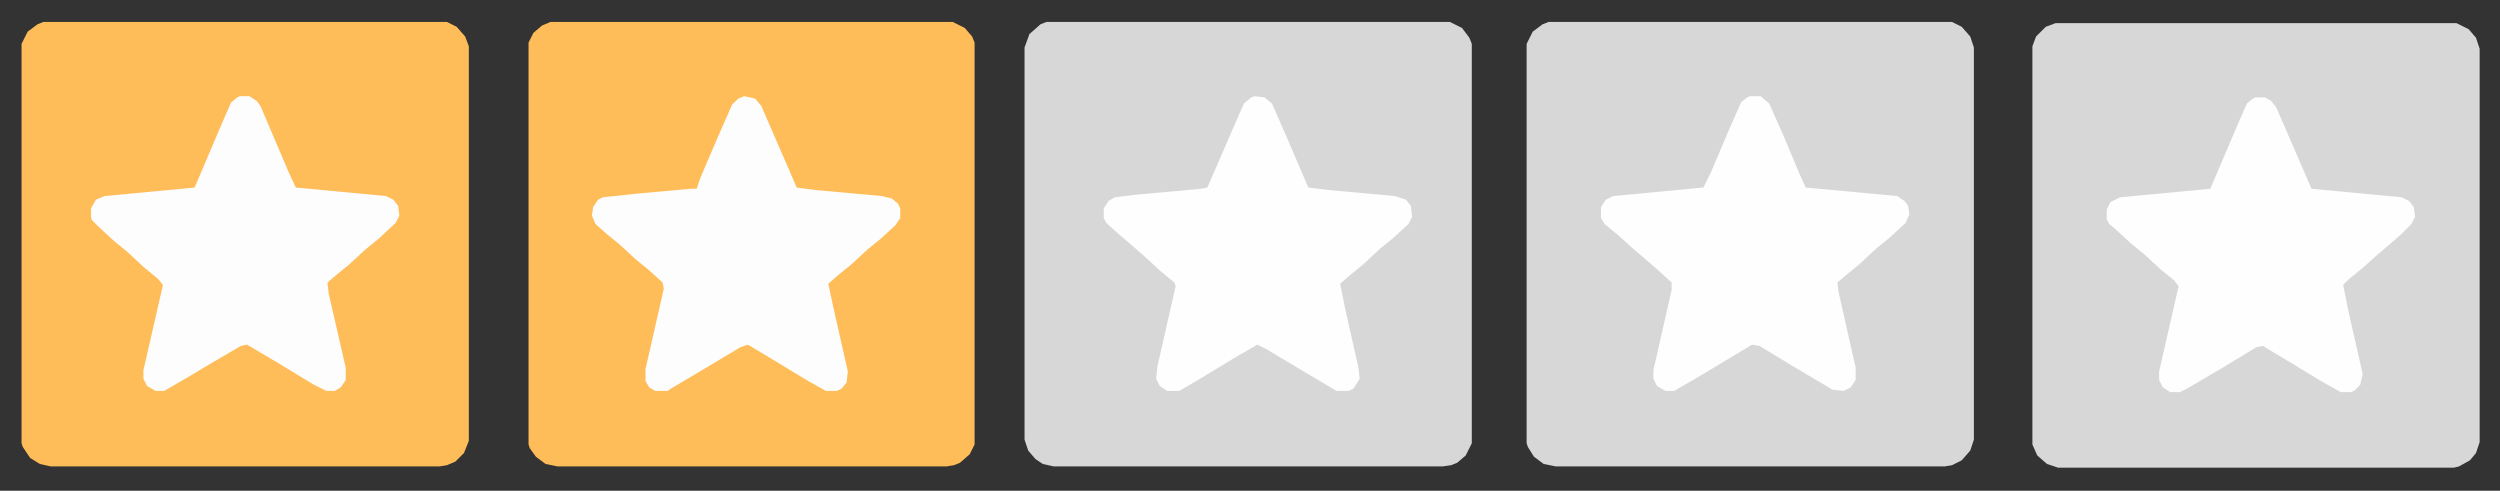 <svg xmlns="http://www.w3.org/2000/svg" xmlns:xlink="http://www.w3.org/1999/xlink" width="2048" zoomAndPan="magnify" viewBox="0 0 1536 301.5" height="402" preserveAspectRatio="xMidYMid meet" version="1.2"><rect x="0" y="0" width="1536" height="301.5" fill="#333333" stroke="none"/><g id="8a77e871f9"><path style=" stroke:none;fill-rule:nonzero;fill:#d7d7d7;fill-opacity:1;" d="M 1262.93 14.215 L 1509.27 14.215 L 1516.758 17.957 L 1521.25 23.195 L 1523.496 29.926 L 1523.496 271.609 L 1521.25 278.34 L 1517.508 282.832 L 1510.77 286.57 L 1507.773 287.32 L 1264.426 287.32 L 1257.688 285.074 L 1251.699 279.84 L 1248.703 273.105 L 1248.703 28.43 L 1250.949 22.445 L 1256.938 16.461 Z M 1262.93 14.215 "/><path style=" stroke:none;fill-rule:nonzero;fill:#d7d7d7;fill-opacity:1;" d="M 951.445 13.465 L 1199.285 13.465 L 1205.273 16.461 L 1210.516 22.445 L 1212.762 29.18 L 1212.762 270.109 L 1210.516 276.844 L 1205.273 282.832 L 1199.285 285.824 L 1194.793 286.57 L 955.938 286.57 L 948.449 285.074 L 942.461 280.586 L 938.719 274.602 L 937.969 272.355 L 937.969 26.934 L 941.711 19.453 L 947.703 14.965 Z M 951.445 13.465 "/><path style=" stroke:none;fill-rule:nonzero;fill:#d7d7d7;fill-opacity:1;" d="M 642.957 13.465 L 890.797 13.465 L 898.285 17.207 L 902.777 23.195 L 904.273 26.934 L 904.273 272.355 L 900.531 279.84 L 895.289 284.328 L 891.547 285.824 L 886.305 286.57 L 647.449 286.57 L 640.711 285.074 L 636.219 282.082 L 631.727 276.844 L 629.48 270.109 L 629.48 29.18 L 632.477 20.949 L 639.215 14.965 Z M 642.957 13.465 "/><path style=" stroke:none;fill-rule:nonzero;fill:#ffbd59;fill-opacity:1;" d="M 26.73 13.465 L 274.566 13.465 L 280.559 16.461 L 285.801 22.445 L 288.047 28.43 L 288.047 270.859 L 285.051 278.34 L 279.809 283.578 L 274.566 285.824 L 270.074 286.57 L 31.223 286.57 L 24.484 285.074 L 18.492 281.336 L 14 274.602 L 13.25 272.355 L 13.25 26.934 L 16.996 19.453 L 22.984 14.965 Z M 26.73 13.465 "/><path style=" stroke:none;fill-rule:nonzero;fill:#ffbd59;fill-opacity:1;" d="M 338.211 13.465 L 585.305 13.465 L 592.789 17.207 L 597.281 22.445 L 598.781 26.188 L 598.781 273.105 L 595.785 279.09 L 589.797 284.328 L 586.051 285.824 L 581.559 286.57 L 342.707 286.57 L 335.219 285.074 L 329.227 280.586 L 325.484 275.348 L 324.734 273.105 L 324.734 26.188 L 327.73 20.199 L 332.973 15.711 Z M 338.211 13.465 "/><path style=" stroke:none;fill-rule:nonzero;fill:#fefefe;fill-opacity:1;" d="M 1385.727 59.855 L 1391.715 59.855 L 1395.461 62.102 L 1398.453 65.844 L 1415.676 105.5 L 1420.168 115.977 L 1475.578 121.211 L 1480.07 123.457 L 1483.062 127.199 L 1483.812 133.184 L 1481.566 137.672 L 1475.578 143.66 L 1469.586 148.898 L 1459.105 157.875 L 1451.617 164.609 L 1443.379 171.344 L 1439.637 175.086 L 1442.633 190.051 L 1451.617 229.707 L 1450.117 236.441 L 1446.375 240.18 L 1444.129 240.93 L 1438.137 240.93 L 1426.16 234.195 L 1405.191 221.477 L 1390.219 212.496 L 1386.473 213.246 L 1365.508 225.965 L 1343.797 238.684 L 1339.301 240.93 L 1333.312 240.93 L 1328.82 237.938 L 1326.574 233.449 L 1326.574 228.211 L 1338.555 175.832 L 1335.559 172.094 L 1327.324 165.359 L 1317.59 156.379 L 1309.352 149.645 L 1299.617 140.668 L 1295.875 137.672 L 1294.379 134.68 L 1294.379 128.695 L 1296.625 124.207 L 1302.613 121.211 L 1358.02 115.977 L 1375.242 75.57 L 1380.484 63.598 L 1384.227 60.605 Z M 1385.727 59.855 "/><path style=" stroke:none;fill-rule:nonzero;fill:#fefefe;fill-opacity:1;" d="M 770.996 59.109 L 776.984 59.855 L 781.477 63.598 L 789.715 82.305 L 803.191 113.73 L 803.941 115.227 L 815.922 116.723 L 857.102 120.465 L 863.84 122.707 L 866.836 126.449 L 867.586 133.184 L 865.34 137.672 L 856.352 145.902 L 848.117 152.637 L 837.633 162.363 L 829.398 169.098 L 823.406 174.336 L 826.402 189.301 L 834.641 225.965 L 835.387 232.699 L 831.645 238.684 L 828.648 240.18 L 821.16 240.18 L 797.203 225.965 L 778.484 214.742 L 772.492 211.75 L 758.266 219.98 L 737.301 232.699 L 724.57 240.18 L 717.086 240.18 L 712.594 237.188 L 710.344 232.699 L 711.094 225.219 L 722.324 175.832 L 721.578 173.59 L 713.34 166.855 L 703.605 157.875 L 697.617 152.637 L 687.133 143.66 L 679.648 136.926 L 678.148 133.934 L 678.148 127.945 L 681.145 123.457 L 684.887 121.211 L 696.867 119.715 L 738.051 115.977 L 741.793 115.227 L 759.016 75.57 L 764.258 63.598 L 768.75 59.855 Z M 770.996 59.109 "/><path style=" stroke:none;fill-rule:nonzero;fill:#fefefe;fill-opacity:1;" d="M 1074.992 59.109 L 1081.73 59.109 L 1086.973 63.598 L 1095.957 83.801 L 1105.691 106.996 L 1109.434 115.227 L 1165.59 120.465 L 1170.082 123.457 L 1172.328 126.449 L 1173.078 131.688 L 1170.832 136.926 L 1161.098 145.902 L 1152.863 152.637 L 1142.379 162.363 L 1134.145 169.098 L 1128.902 173.59 L 1129.648 179.574 L 1140.133 225.965 L 1140.133 233.449 L 1137.137 237.938 L 1132.645 240.18 L 1125.906 239.434 L 1101.945 225.219 L 1080.98 212.496 L 1076.488 211.75 L 1042.793 231.949 L 1028.566 240.18 L 1023.328 240.18 L 1018.086 237.188 L 1015.84 232.699 L 1015.84 227.461 L 1027.07 178.078 L 1027.07 173.59 L 1018.832 166.105 L 1012.844 160.867 L 1002.359 151.891 L 994.125 144.406 L 985.887 137.672 L 983.641 133.934 L 983.641 127.199 L 986.637 122.707 L 991.129 120.465 L 1038.301 115.977 L 1046.539 115.227 L 1051.031 106.246 L 1061.512 81.555 L 1069.75 62.852 L 1073.492 59.855 Z M 1074.992 59.109 "/><path style=" stroke:none;fill-rule:nonzero;fill:#fdfdfd;fill-opacity:1;" d="M 147.281 59.109 L 153.27 59.109 L 157.762 62.102 L 160.008 65.094 L 177.23 105.5 L 181.723 115.227 L 237.129 120.465 L 241.621 122.707 L 244.617 126.449 L 245.367 132.438 L 243.121 136.926 L 232.637 146.652 L 224.402 153.387 L 214.668 162.363 L 206.43 169.098 L 201.191 173.59 L 201.938 180.324 L 212.422 225.965 L 212.422 233.449 L 209.426 237.938 L 205.684 240.18 L 200.441 240.18 L 192.953 236.441 L 171.988 223.719 L 151.773 211.75 L 148.027 212.496 L 126.312 225.219 L 115.082 231.949 L 100.855 240.18 L 95.613 240.18 L 90.375 237.188 L 88.129 232.699 L 88.129 227.461 L 100.109 175.086 L 97.113 171.344 L 88.875 164.609 L 78.395 154.883 L 70.156 148.148 L 60.422 139.168 L 56.68 135.43 L 55.93 133.934 L 55.93 127.945 L 58.926 122.707 L 64.168 120.465 L 119.574 115.227 L 136.797 74.82 L 142.039 62.852 L 145.781 59.855 Z M 147.281 59.109 "/><path style=" stroke:none;fill-rule:nonzero;fill:#fdfdfd;fill-opacity:1;" d="M 457.266 59.109 L 464.004 60.605 L 467.746 65.094 L 484.969 104.75 L 489.461 115.227 L 500.691 116.723 L 541.875 120.465 L 547.863 121.961 L 551.609 124.953 L 553.105 127.945 L 553.105 133.934 L 550.109 138.422 L 541.125 146.652 L 532.891 153.387 L 523.156 162.363 L 514.918 169.098 L 508.93 174.336 L 511.926 188.555 L 520.91 228.211 L 520.16 234.945 L 517.164 238.684 L 514.172 240.18 L 507.434 240.18 L 495.453 233.449 L 474.488 220.727 L 459.512 211.75 L 455.02 213.246 L 436.301 224.469 L 412.34 238.684 L 410.094 240.18 L 402.605 240.18 L 398.863 237.938 L 396.617 234.195 L 396.617 226.715 L 407.848 177.328 L 407.098 173.59 L 398.863 166.105 L 390.625 159.371 L 380.891 150.395 L 372.656 143.66 L 365.918 137.672 L 363.672 132.438 L 364.418 127.199 L 367.414 122.707 L 370.41 121.211 L 391.375 118.969 L 424.32 115.977 L 428.062 115.977 L 430.309 109.242 L 441.543 83.051 L 449.777 64.348 L 453.523 60.605 Z M 457.266 59.109 "/></g></svg>